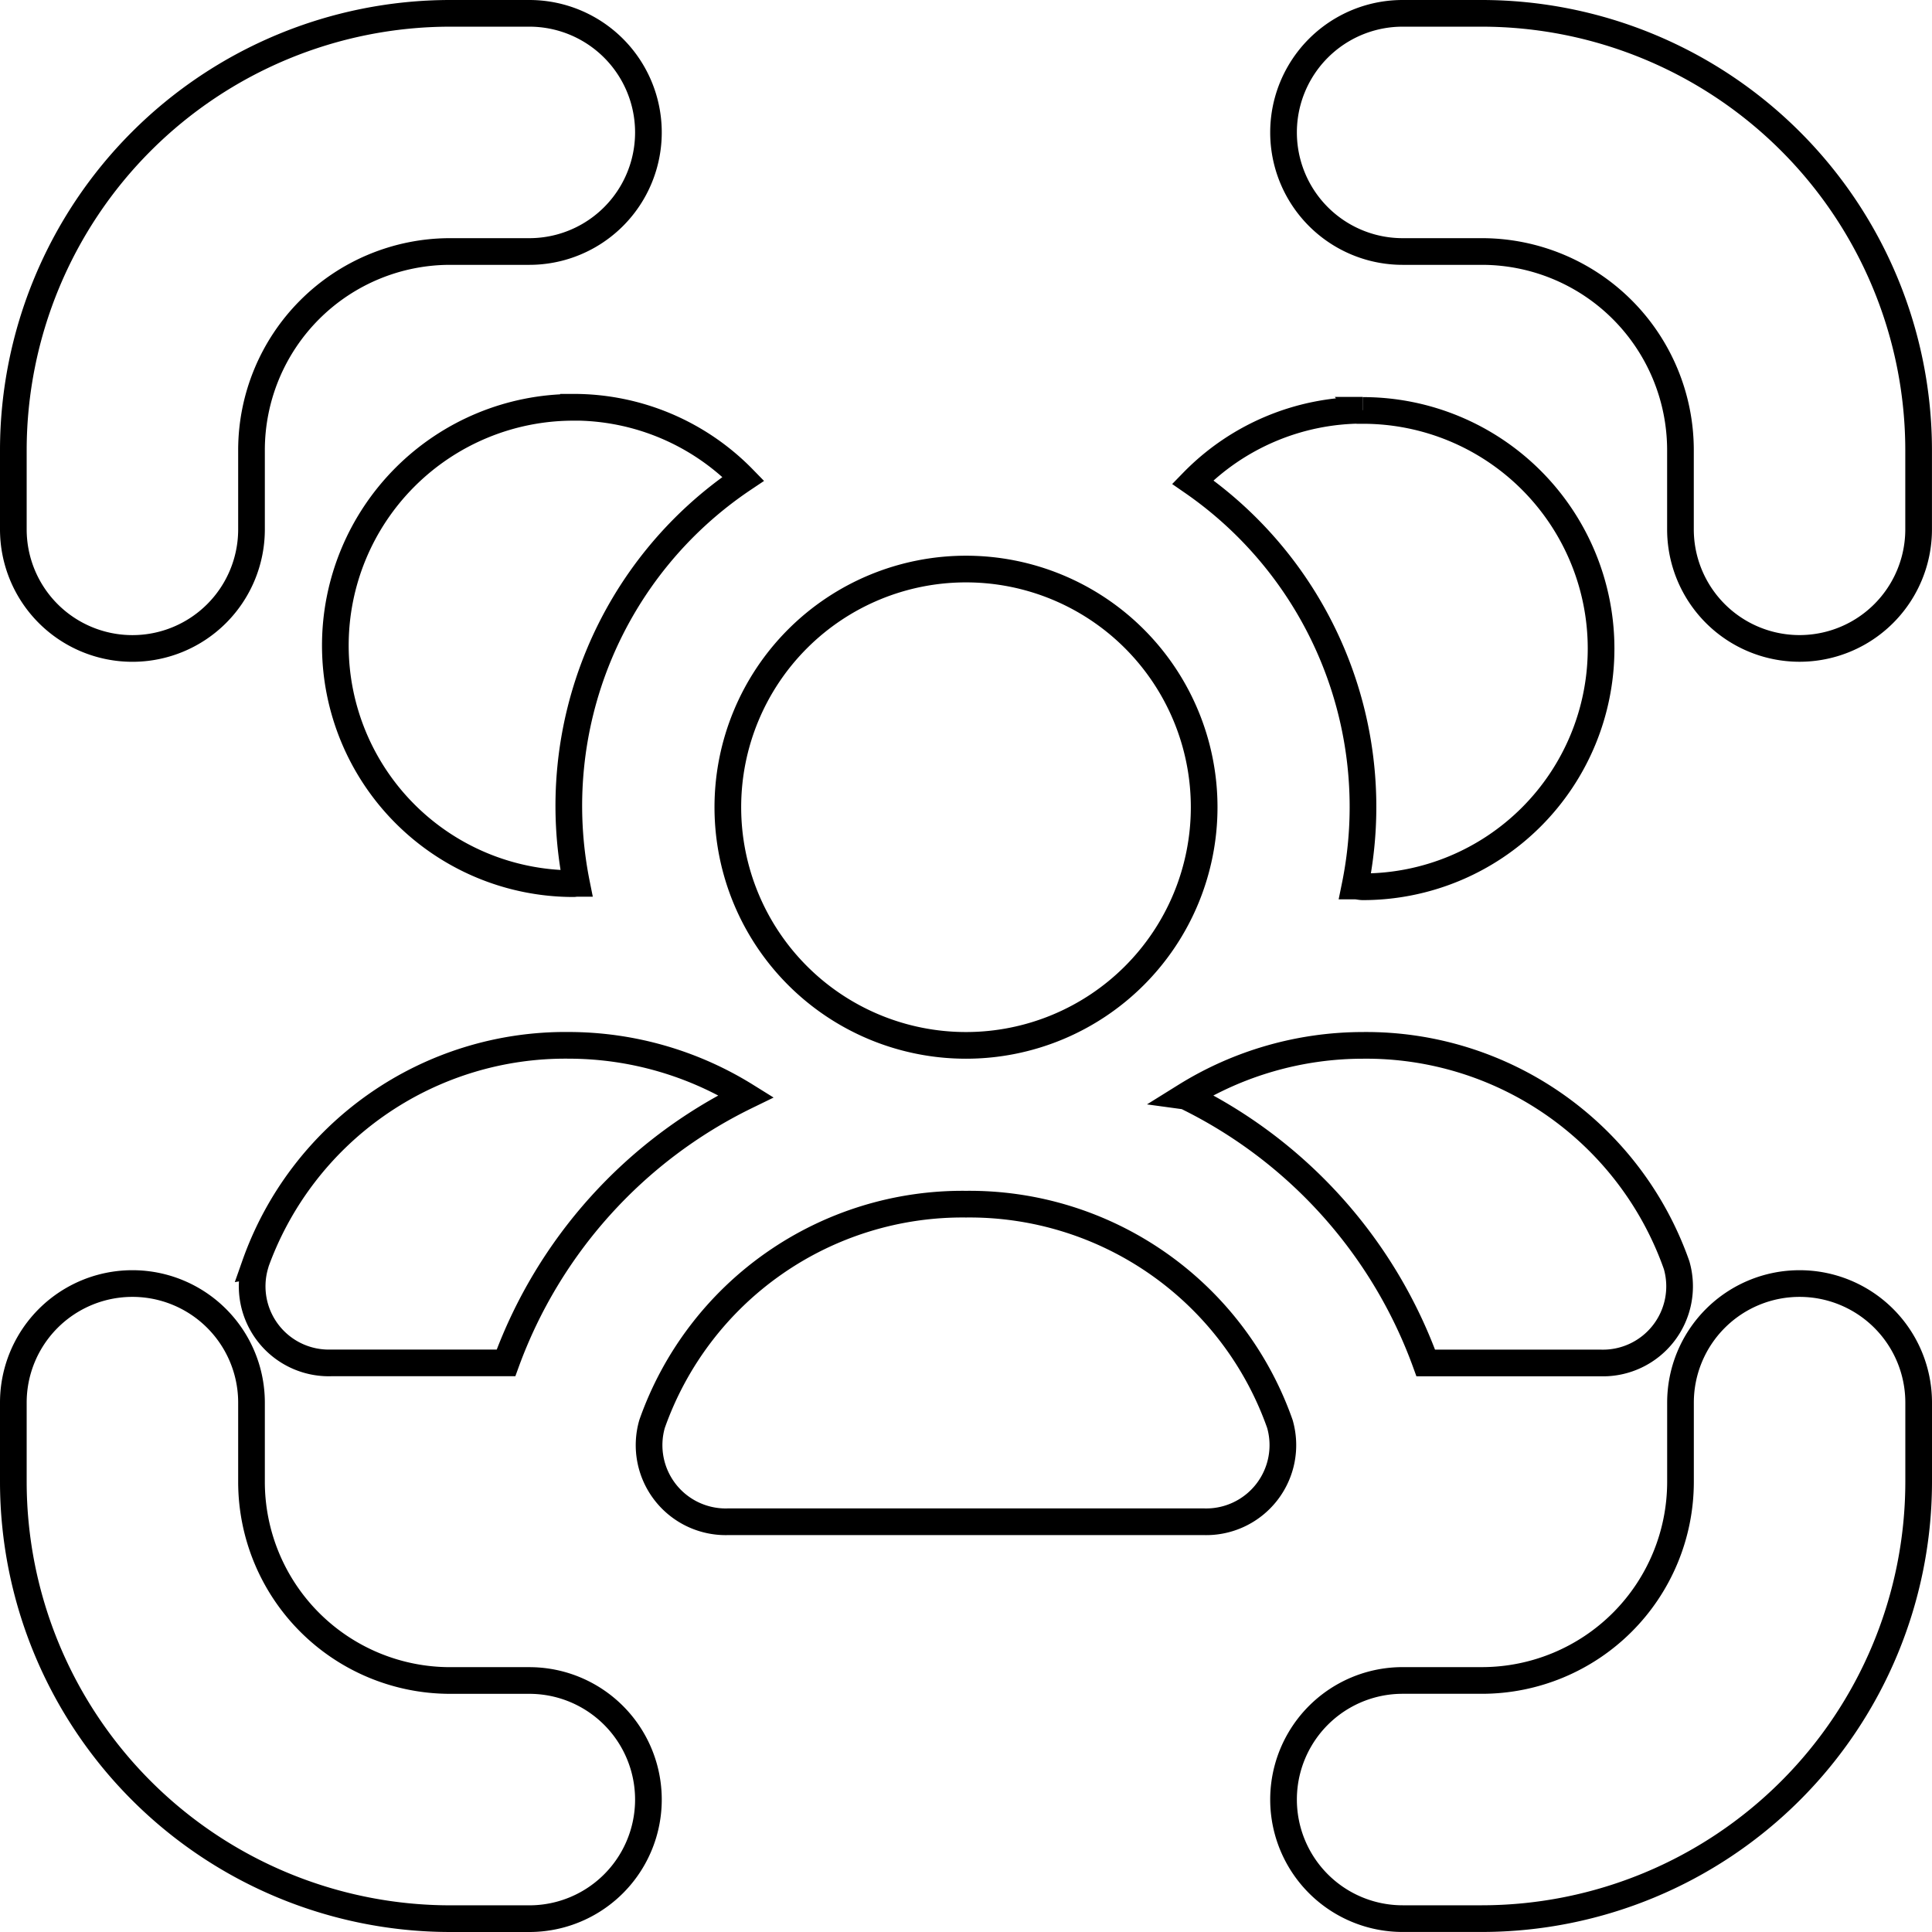 <svg xmlns="http://www.w3.org/2000/svg" width="50.7" height="50.7" viewBox="0 0 50.7 50.7">
  <path id="_2" data-name="2" d="M14.7,10.337a6.219,6.219,0,0,1,4.456,1.877,10.333,10.333,0,0,0-4.377,10.617c-.027,0-.052.008-.079.008a6.25,6.25,0,1,1,0-12.5Zm20.712.079A6.232,6.232,0,0,0,30.95,12.3,10.366,10.366,0,0,1,35.208,22.9c.071,0,.138.021.208.021a6.25,6.25,0,1,0,0-12.5ZM25,31.25a8.635,8.635,0,0,0-8.238,5.767,2.011,2.011,0,0,0,2,2.567H31.237a2.012,2.012,0,0,0,2-2.567A8.635,8.635,0,0,0,25,31.25Zm0-4.167a6.25,6.25,0,1,0-6.25-6.25A6.25,6.25,0,0,0,25,27.083ZM13.542,43.75H11.458A5.214,5.214,0,0,1,6.25,38.542V36.458a3.125,3.125,0,0,0-6.25,0v2.083A11.472,11.472,0,0,0,11.458,50h2.083a3.125,3.125,0,0,0,0-6.25ZM46.875,33.333a3.125,3.125,0,0,0-3.125,3.125v2.083a5.214,5.214,0,0,1-5.208,5.208H36.458a3.125,3.125,0,0,0,0,6.25h2.083A11.472,11.472,0,0,0,50,38.542V36.458A3.125,3.125,0,0,0,46.875,33.333ZM38.542,0H36.458a3.125,3.125,0,0,0,0,6.25h2.083a5.214,5.214,0,0,1,5.208,5.208v2.083a3.125,3.125,0,0,0,6.25,0V11.458A11.472,11.472,0,0,0,38.542,0ZM3.125,16.667A3.125,3.125,0,0,0,6.25,13.542V11.458A5.214,5.214,0,0,1,11.458,6.25h2.083a3.125,3.125,0,0,0,0-6.25H11.458A11.472,11.472,0,0,0,0,11.458v2.083A3.125,3.125,0,0,0,3.125,16.667Zm27.64,11.75a12.551,12.551,0,0,1,6.3,7h4.583a2.012,2.012,0,0,0,2-2.567,8.635,8.635,0,0,0-8.238-5.767,8.822,8.822,0,0,0-4.652,1.333ZM6.346,32.848a2.011,2.011,0,0,0,2,2.567h4.583a12.565,12.565,0,0,1,6.3-7,8.822,8.822,0,0,0-4.652-1.333,8.635,8.635,0,0,0-8.237,5.767Z" transform="translate(0.35 0.35)" fill="none" stroke="#000" stroke-width="0.7"/>
</svg>

